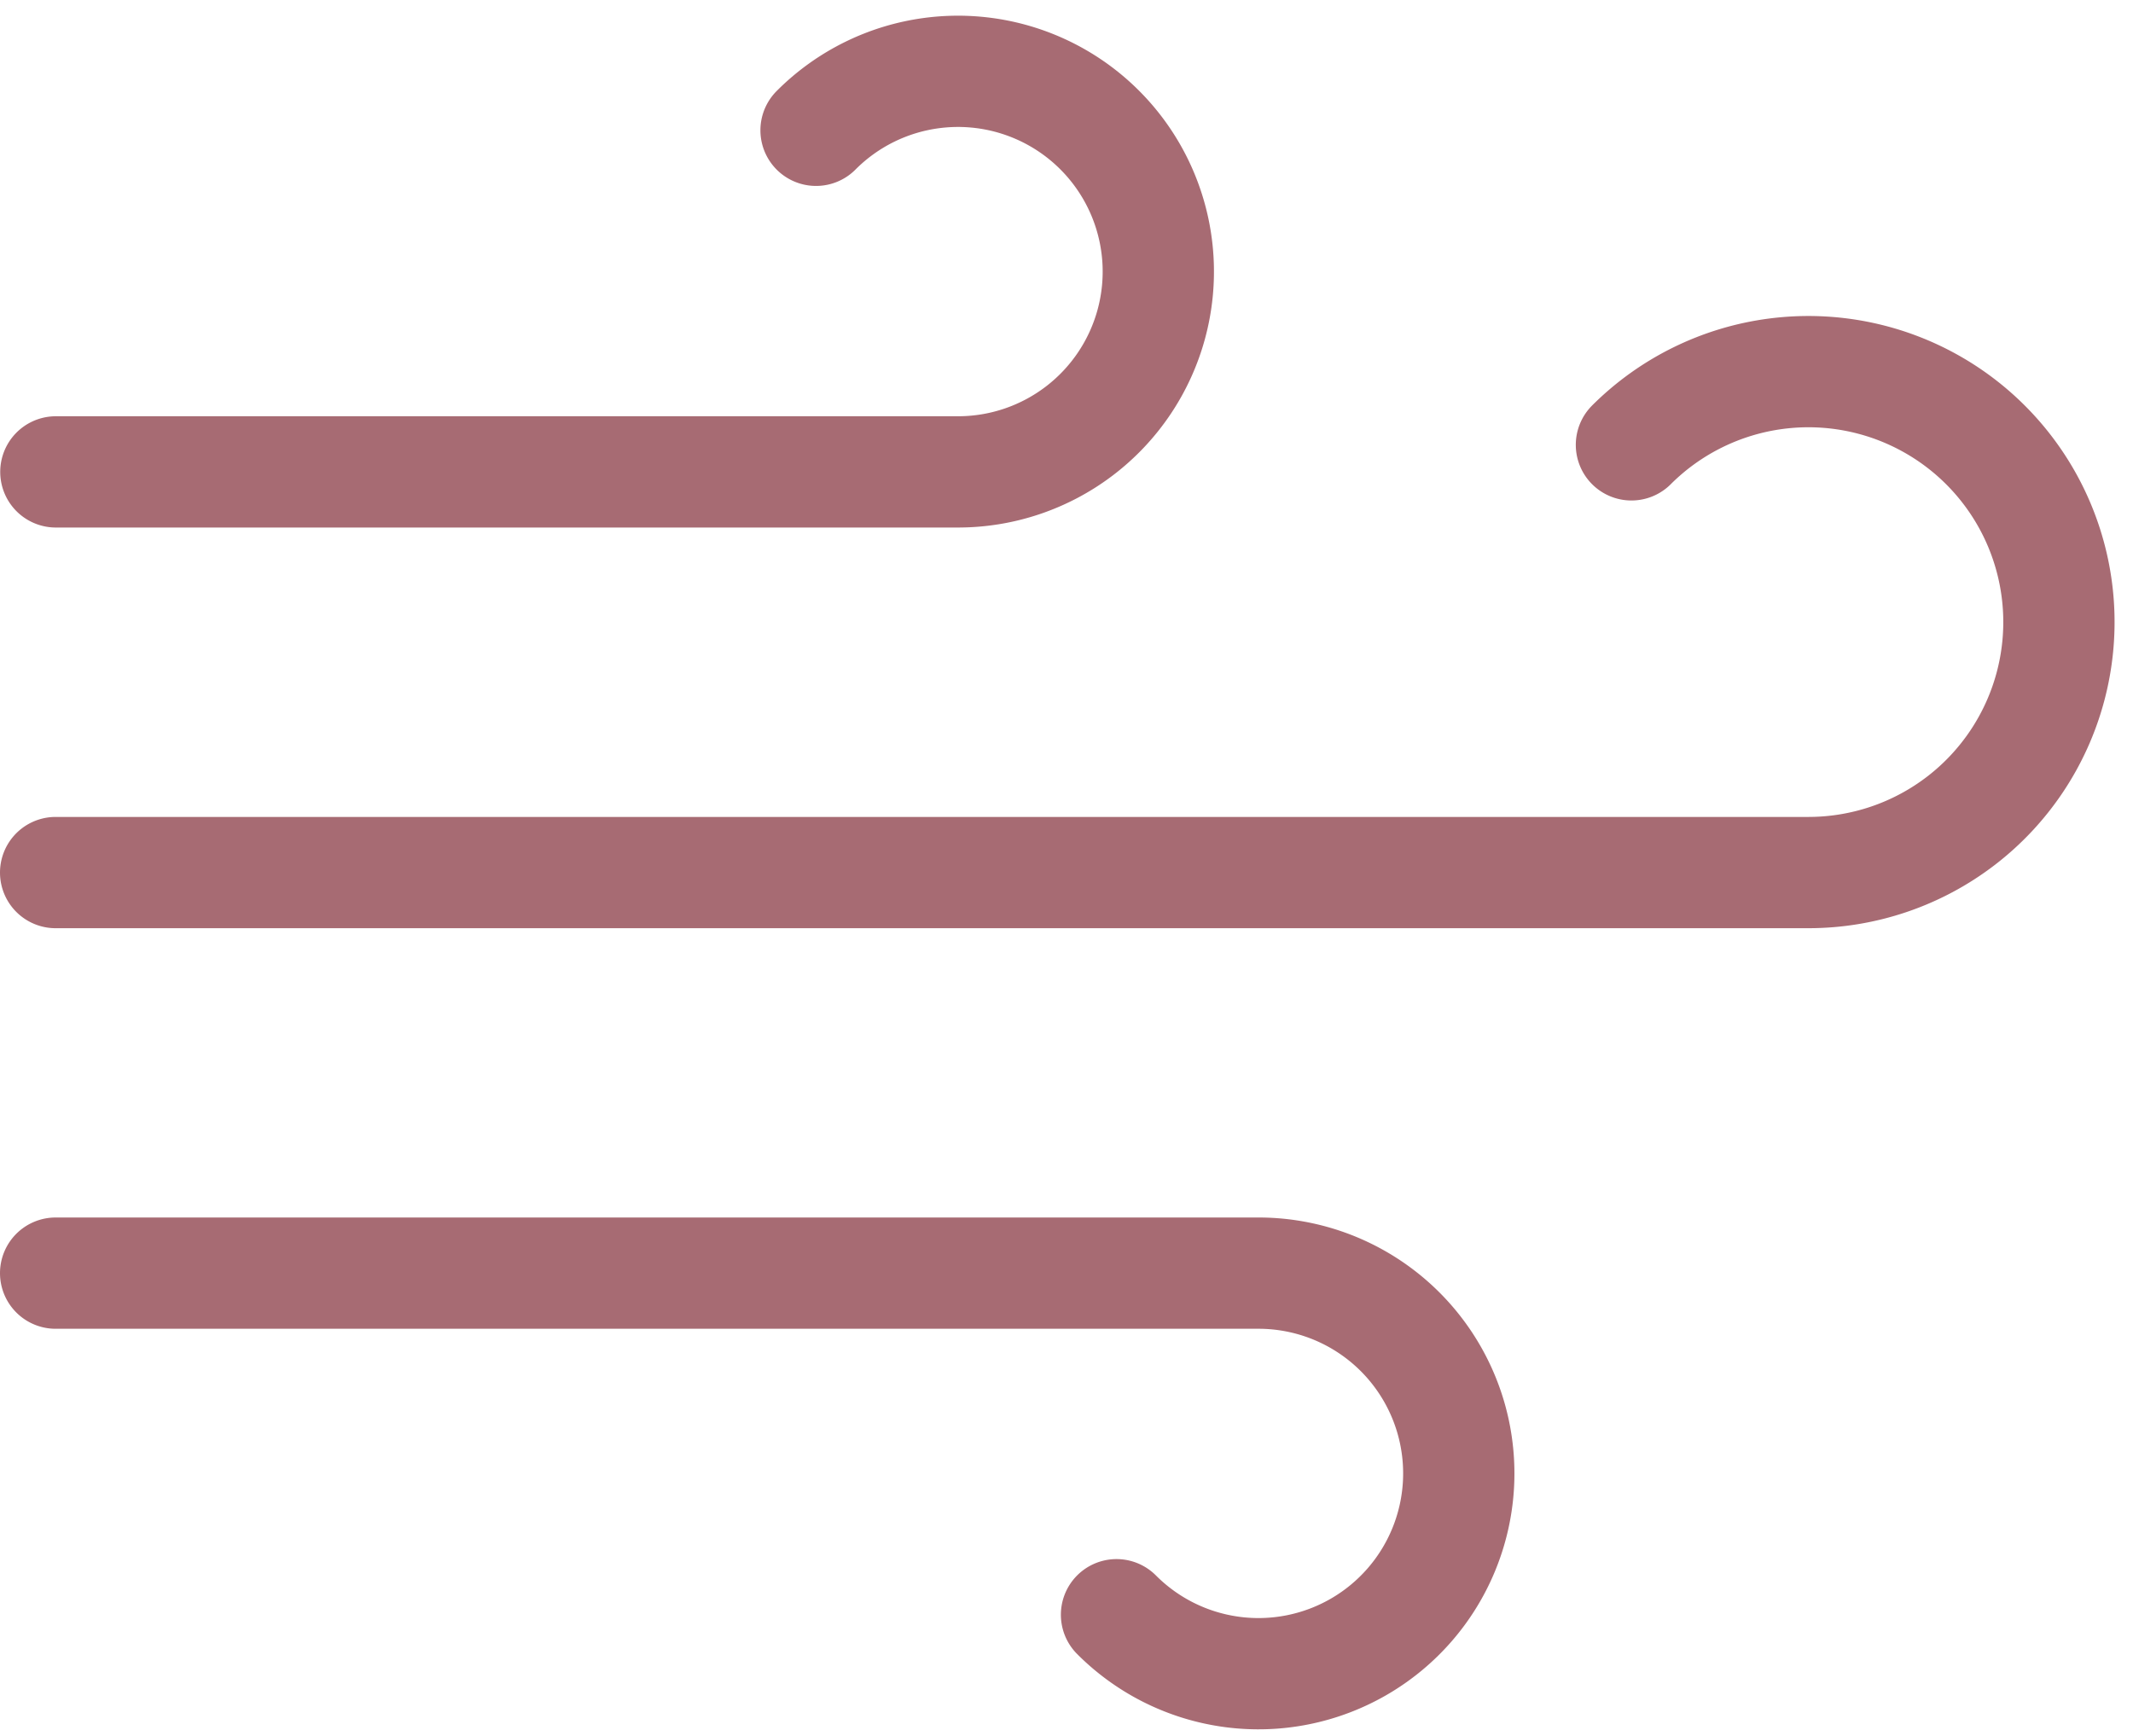 <svg xmlns="http://www.w3.org/2000/svg" width="19.167" height="15.602" viewBox="0 0 19.167 15.602">
  <path id="wind" d="M9.5,5.865a1.8,1.8,0,1,1,1.269,3.07h-8.1M12.2,19.206a1.8,1.8,0,1,0,1.269-3.07H2.667m14.16-7.444a2.251,2.251,0,1,1,1.593,3.844H2.667" transform="translate(-2.167 -4.694)" fill="none" stroke="#a76b73" stroke-linecap="round" stroke-linejoin="round" stroke-width="1"/>
</svg>
